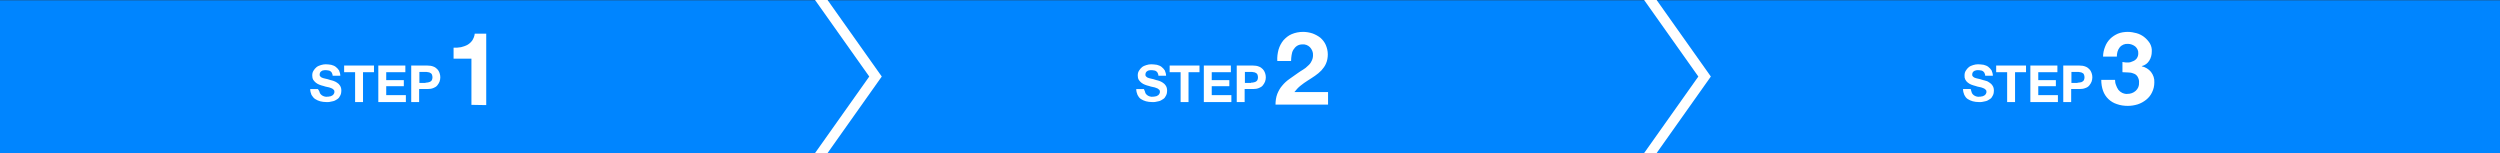 <?xml version="1.0" encoding="utf-8"?>
<!-- Generator: Adobe Illustrator 24.3.0, SVG Export Plug-In . SVG Version: 6.00 Build 0)  -->
<svg version="1.1" id="h-step.svg" xmlns="http://www.w3.org/2000/svg" xmlns:xlink="http://www.w3.org/1999/xlink" x="0px" y="0px"
	 viewBox="0 0 980 60" style="enable-background:new 0 0 980 60;" xml:space="preserve">
<rect x="0" y="0" width="980" height="60" fill="#333333" stroke="none"/>
<style type="text/css">
	.st0{fill:#0085FF;}
	.st1{fill-rule:evenodd;clip-rule:evenodd;fill:#FFFFFF;}
	.st2{fill:none;stroke:#FFFFFF;stroke-width:4;}
</style>
<rect id="長方形_25" y="0.1" class="st0" width="980" height="60"/>
<path id="STEP1" class="st1" d="M125.4,36.5c0.2,0.3,0.4,0.6,0.7,0.8c0.3,0.2,0.6,0.4,1,0.5c0.4,0.1,0.8,0.2,1.2,0.1
	c0.3,0,0.6,0,0.9-0.1c0.3,0,0.6-0.1,0.9-0.3c0.3-0.1,0.5-0.3,0.7-0.6c0.2-0.3,0.3-0.6,0.3-0.9c0-0.4-0.1-0.7-0.4-0.9
	c-0.3-0.3-0.6-0.5-1-0.6c-0.4-0.2-0.9-0.3-1.4-0.4c-0.5-0.1-1-0.2-1.5-0.4c-0.5-0.1-1.1-0.3-1.6-0.5c-0.5-0.2-0.9-0.4-1.4-0.8
	c-0.4-0.3-0.7-0.7-1-1.1c-0.3-0.5-0.4-1.1-0.4-1.7c0-0.7,0.1-1.3,0.5-1.9c0.3-0.5,0.7-1,1.2-1.4c0.5-0.4,1.1-0.6,1.7-0.8
	c0.6-0.2,1.3-0.3,1.9-0.3c0.7,0,1.4,0.1,2.1,0.2c0.7,0.2,1.3,0.4,1.8,0.8c0.5,0.4,1,0.9,1.3,1.4c0.3,0.7,0.5,1.4,0.5,2.1h-3
	c0-0.4-0.1-0.7-0.3-1.1c-0.1-0.3-0.4-0.5-0.6-0.7c-0.3-0.2-0.6-0.3-0.9-0.3c-0.4-0.1-0.7-0.1-1.1-0.1c-0.3,0-0.5,0-0.8,0.1
	c-0.2,0-0.5,0.1-0.7,0.3c-0.2,0.1-0.4,0.3-0.5,0.5c-0.1,0.2-0.2,0.5-0.2,0.8c0,0.2,0,0.5,0.2,0.7c0.2,0.2,0.4,0.4,0.6,0.5
	c0.4,0.2,0.9,0.3,1.3,0.4c0.6,0.1,1.3,0.3,2.2,0.6c0.3,0.1,0.6,0.1,1.1,0.3c0.5,0.2,1,0.4,1.4,0.7c0.5,0.3,0.9,0.7,1.2,1.2
	c0.4,0.6,0.5,1.3,0.5,2c0,0.6-0.1,1.2-0.4,1.8c-0.3,0.6-0.6,1.1-1.1,1.4c-0.6,0.4-1.2,0.8-1.9,0.9c-0.8,0.2-1.7,0.4-2.6,0.3
	c-0.8,0-1.5-0.1-2.3-0.3c-0.7-0.2-1.4-0.5-2-0.9c-0.6-0.4-1-1-1.4-1.6c-0.3-0.7-0.5-1.5-0.5-2.3h3C125.2,35.7,125.3,36.1,125.4,36.5
	z M134.9,28.3v-2.6h11.7v2.6h-4.3V40h-3.1V28.3H134.9L134.9,28.3z M158.9,25.7v2.6h-7.5v3.1h6.9v2.4h-6.9v3.5h7.7V40h-10.8V25.7
	H158.9z M166.8,32.4c0.3,0,0.7,0,1-0.1c0.3,0,0.6-0.2,0.9-0.3c0.3-0.2,0.5-0.4,0.6-0.6c0.3-0.7,0.3-1.5,0-2.2
	c-0.1-0.3-0.4-0.5-0.6-0.6c-0.3-0.2-0.6-0.3-0.9-0.3c-0.3-0.1-0.7-0.1-1-0.1h-2.4v4.3H166.8z M167.6,25.7c0.8,0,1.6,0.1,2.3,0.4
	c0.6,0.2,1.1,0.6,1.5,1c0.4,0.4,0.7,0.9,0.9,1.5c0.4,1.1,0.4,2.3,0,3.4c-0.2,0.5-0.5,1-0.9,1.5c-0.4,0.5-1,0.8-1.5,1
	c-0.7,0.3-1.5,0.4-2.3,0.4h-3.3V40h-3.1V25.7H167.6z M184.8,41.1V23h-7v-4.3c1,0,1.9,0,2.9-0.2c0.9-0.2,1.7-0.5,2.5-0.9
	c0.7-0.4,1.4-1,1.9-1.7c0.5-0.8,0.9-1.7,1-2.7h4.5v28L184.8,41.1L184.8,41.1z"/>
<path id="STEP2" class="st1" d="M449,36.5c0.2,0.3,0.4,0.6,0.7,0.8c0.3,0.2,0.6,0.4,1,0.5c0.4,0.1,0.8,0.2,1.2,0.1
	c0.3,0,0.6,0,0.9-0.1c0.3,0,0.6-0.1,0.9-0.3c0.3-0.1,0.5-0.3,0.7-0.6c0.2-0.3,0.3-0.6,0.3-0.9c0-0.4-0.1-0.7-0.4-0.9
	c-0.3-0.3-0.6-0.5-1-0.6c-0.4-0.2-0.9-0.3-1.4-0.4c-0.5-0.1-1-0.2-1.5-0.4c-0.5-0.1-1.1-0.3-1.6-0.5c-0.5-0.2-0.9-0.4-1.4-0.8
	c-0.4-0.3-0.7-0.7-1-1.1c-0.3-0.5-0.4-1.1-0.4-1.7c0-0.7,0.1-1.3,0.5-1.9c0.3-0.5,0.7-1,1.2-1.4c0.5-0.4,1.1-0.6,1.7-0.8
	c0.6-0.2,1.3-0.3,1.9-0.3c0.7,0,1.4,0.1,2.2,0.2c0.7,0.2,1.3,0.4,1.8,0.8c0.5,0.4,1,0.9,1.3,1.4c0.3,0.7,0.5,1.4,0.5,2.1h-3
	c0-0.4-0.1-0.7-0.3-1.1c-0.1-0.3-0.4-0.5-0.6-0.7c-0.3-0.2-0.6-0.3-0.9-0.3c-0.4-0.1-0.7-0.1-1.1-0.1c-0.3,0-0.5,0-0.8,0.1
	c-0.2,0-0.5,0.1-0.7,0.3c-0.2,0.1-0.4,0.3-0.5,0.5c-0.1,0.2-0.2,0.5-0.2,0.8c0,0.2,0,0.5,0.2,0.7c0.2,0.2,0.4,0.4,0.6,0.5
	c0.4,0.2,0.9,0.3,1.3,0.4c0.6,0.1,1.3,0.3,2.2,0.6c0.3,0.1,0.6,0.1,1.1,0.3c0.5,0.2,1,0.4,1.4,0.7c0.5,0.3,0.9,0.7,1.2,1.2
	c0.4,0.6,0.5,1.3,0.5,2c0,0.6-0.1,1.2-0.4,1.8c-0.3,0.6-0.6,1.1-1.1,1.4c-0.6,0.4-1.2,0.8-1.9,0.9c-0.8,0.2-1.7,0.4-2.6,0.3
	c-0.8,0-1.5-0.1-2.3-0.3c-0.7-0.2-1.4-0.5-2-0.9c-0.6-0.4-1-1-1.3-1.6c-0.3-0.7-0.5-1.5-0.5-2.3h3C448.8,35.7,448.9,36.1,449,36.5z
	 M458.5,28.3v-2.6h11.7v2.6h-4.3V40h-3.1V28.3H458.5L458.5,28.3z M482.5,25.7v2.6H475v3.1h6.9v2.4H475v3.5h7.7V40h-10.8V25.7H482.5z
	 M490.4,32.4c0.3,0,0.7,0,1-0.1c0.3,0,0.6-0.2,0.9-0.3c0.3-0.2,0.5-0.4,0.6-0.6c0.3-0.7,0.3-1.5,0-2.2c-0.1-0.3-0.4-0.5-0.6-0.6
	c-0.3-0.2-0.6-0.3-0.9-0.3c-0.3-0.1-0.7-0.1-1-0.1h-2.4v4.3H490.4z M491.2,25.7c0.8,0,1.6,0.1,2.3,0.4c0.6,0.2,1.1,0.6,1.5,1
	c0.4,0.4,0.7,0.9,0.9,1.5c0.4,1.1,0.4,2.3,0,3.4c-0.2,0.5-0.5,1-0.9,1.5c-0.4,0.5-1,0.8-1.5,1c-0.7,0.3-1.5,0.4-2.3,0.4h-3.3V40
	h-3.1V25.7H491.2z M501.2,19.4c0.4-1.3,1-2.5,1.9-3.6c0.9-1,2-1.9,3.2-2.4c1.4-0.6,2.9-0.9,4.5-0.9c1.2,0,2.5,0.2,3.7,0.6
	c1.1,0.4,2.2,1,3.1,1.7c0.9,0.8,1.6,1.7,2.1,2.8c0.5,1.2,0.8,2.4,0.8,3.7c0,1.2-0.2,2.5-0.7,3.6c-0.4,1-1.1,1.9-1.8,2.7
	c-0.8,0.8-1.6,1.5-2.5,2.1c-0.9,0.6-1.9,1.3-2.9,1.9s-1.9,1.3-2.8,2c-0.9,0.7-1.7,1.6-2.4,2.5h13.2v4.9H500c0-1.4,0.2-2.9,0.7-4.2
	c0.5-1.2,1.1-2.3,1.9-3.2c0.8-1,1.8-1.9,2.8-2.6c1.1-0.8,2.2-1.6,3.4-2.4c0.6-0.4,1.3-0.9,2-1.3c0.7-0.4,1.3-0.9,1.9-1.5
	c0.6-0.5,1.1-1.1,1.4-1.8c0.4-0.7,0.6-1.5,0.6-2.3c0.1-1.2-0.4-2.3-1.2-3.2c-0.8-0.8-1.9-1.2-3-1.1c-0.7,0-1.5,0.2-2.1,0.6
	c-0.6,0.4-1,0.9-1.4,1.5c-0.4,0.6-0.6,1.4-0.7,2.1c-0.1,0.7-0.2,1.5-0.2,2.3h-5.4C500.6,22.4,500.8,20.9,501.2,19.4z"/>
<path id="STEP3" class="st1" d="M773,36.5c0.2,0.3,0.4,0.6,0.7,0.8c0.3,0.2,0.6,0.4,1,0.5c0.4,0.1,0.8,0.2,1.2,0.1
	c0.3,0,0.6,0,0.9-0.1c0.3,0,0.6-0.1,0.9-0.3c0.3-0.1,0.5-0.3,0.7-0.6c0.2-0.3,0.3-0.6,0.3-0.9c0-0.4-0.1-0.7-0.4-0.9
	c-0.3-0.3-0.6-0.5-1-0.6c-0.4-0.2-0.9-0.3-1.4-0.4c-0.5-0.1-1-0.2-1.5-0.4c-0.5-0.1-1-0.3-1.6-0.5c-0.5-0.2-0.9-0.4-1.4-0.8
	c-0.9-0.7-1.4-1.7-1.3-2.8c0-0.7,0.1-1.3,0.5-1.9c0.3-0.5,0.7-1,1.2-1.4c0.5-0.4,1.1-0.6,1.7-0.8c0.6-0.2,1.3-0.3,1.9-0.3
	c0.7,0,1.4,0.1,2.2,0.2c0.7,0.2,1.3,0.4,1.8,0.8c0.5,0.4,1,0.9,1.3,1.4c0.3,0.7,0.5,1.4,0.5,2.1h-3c0-0.4-0.1-0.7-0.3-1.1
	c-0.1-0.3-0.4-0.5-0.6-0.7c-0.3-0.2-0.6-0.3-0.9-0.3c-0.4-0.1-0.7-0.1-1.1-0.1c-0.3,0-0.5,0-0.8,0.1c-0.2,0.1-0.5,0.1-0.7,0.3
	c-0.2,0.1-0.4,0.3-0.5,0.5c-0.1,0.2-0.2,0.5-0.2,0.8c0,0.2,0,0.5,0.2,0.7c0.2,0.2,0.4,0.4,0.6,0.5c0.4,0.2,0.9,0.3,1.3,0.4
	c0.6,0.1,1.3,0.3,2.2,0.6c0.3,0.1,0.6,0.1,1.1,0.3c0.5,0.1,1,0.4,1.4,0.7c0.5,0.3,0.9,0.7,1.2,1.2c0.4,0.6,0.5,1.3,0.5,2
	c0,0.6-0.1,1.2-0.4,1.8c-0.3,0.6-0.6,1.1-1.1,1.4c-0.6,0.4-1.2,0.8-1.9,0.9c-0.8,0.2-1.7,0.4-2.6,0.3c-0.8,0-1.5-0.1-2.3-0.3
	c-0.7-0.2-1.4-0.5-2-0.9c-0.6-0.4-1-1-1.3-1.6c-0.3-0.7-0.5-1.5-0.5-2.3h3C772.8,35.7,772.8,36.1,773,36.5z M782.5,28.3v-2.6h11.7
	v2.6h-4.3V40h-3.1V28.3H782.5L782.5,28.3z M806.5,25.7v2.6H799v3.1h6.9v2.4H799v3.5h7.7V40h-10.8V25.7H806.5z M814.4,32.4
	c0.3,0,0.7,0,1-0.1c0.3,0,0.6-0.1,0.9-0.3c0.3-0.2,0.5-0.4,0.6-0.6c0.3-0.7,0.3-1.5,0-2.2c-0.1-0.3-0.3-0.5-0.6-0.6
	c-0.3-0.2-0.6-0.3-0.9-0.3c-0.3-0.1-0.7-0.1-1-0.1h-2.4v4.3H814.4z M815.2,25.7c0.8,0,1.6,0.1,2.3,0.4c0.6,0.2,1.1,0.6,1.5,1
	c0.4,0.4,0.7,0.9,0.9,1.5c0.4,1.1,0.4,2.3,0,3.4c-0.2,0.5-0.5,1-0.9,1.5c-0.4,0.5-0.9,0.8-1.5,1c-0.7,0.3-1.5,0.4-2.3,0.4h-3.3V40
	h-3.1V25.7H815.2L815.2,25.7z M834.2,24.5c0.7,0,1.3-0.2,1.9-0.5c0.6-0.2,1.1-0.6,1.5-1.1c0.4-0.6,0.6-1.2,0.6-1.9
	c0.1-1.1-0.4-2.1-1.2-2.8c-0.8-0.6-1.8-1-2.8-1c-1.3-0.1-2.5,0.4-3.3,1.4c-0.8,1-1.1,2.3-1.1,3.6h-5.4c0-1.3,0.3-2.7,0.8-3.9
	c0.4-1.1,1.1-2.2,2-3.1c0.9-0.9,1.9-1.5,3-2c1.2-0.5,2.6-0.7,3.9-0.7c1.1,0,2.3,0.2,3.4,0.5c1.1,0.3,2.1,0.8,3,1.5
	c0.9,0.7,1.6,1.5,2.2,2.4c0.6,1,0.9,2.2,0.8,3.3c0,1.3-0.3,2.5-1,3.6c-0.7,1.1-1.7,1.8-2.9,2.1v0.1c1.4,0.3,2.7,1.1,3.6,2.2
	c0.9,1.2,1.4,2.6,1.3,4.1c0,1.4-0.3,2.7-0.9,3.9c-0.5,1.1-1.3,2.1-2.3,2.9c-1,0.8-2.1,1.4-3.3,1.8c-1.3,0.4-2.6,0.6-3.9,0.6
	c-1.5,0-2.9-0.2-4.3-0.7c-2.5-0.8-4.5-2.7-5.4-5.2c-0.5-1.4-0.7-2.8-0.7-4.3h5.4c0,0.7,0.1,1.4,0.4,2.1c0.2,0.6,0.5,1.2,0.9,1.8
	c0.4,0.5,0.9,0.9,1.5,1.2c0.7,0.3,1.4,0.5,2.1,0.4c1.2,0,2.3-0.4,3.2-1.2c0.9-0.8,1.4-2,1.3-3.2c0.1-0.9-0.2-1.7-0.6-2.4
	c-0.4-0.6-0.9-1-1.6-1.2c-0.7-0.3-1.4-0.4-2.1-0.4c-0.8,0-1.5-0.1-2.2-0.1v-4C832.9,24.5,833.6,24.5,834.2,24.5z"/>
<path id="長方形_5_のコピー_2" class="st2" d="M318.9-4.3L343.2,30l-24.3,34.3"/>
<path id="長方形_5_のコピー_3" class="st2" d="M643.9-4.3L668.2,30l-24.3,34.3"/>
</svg>
